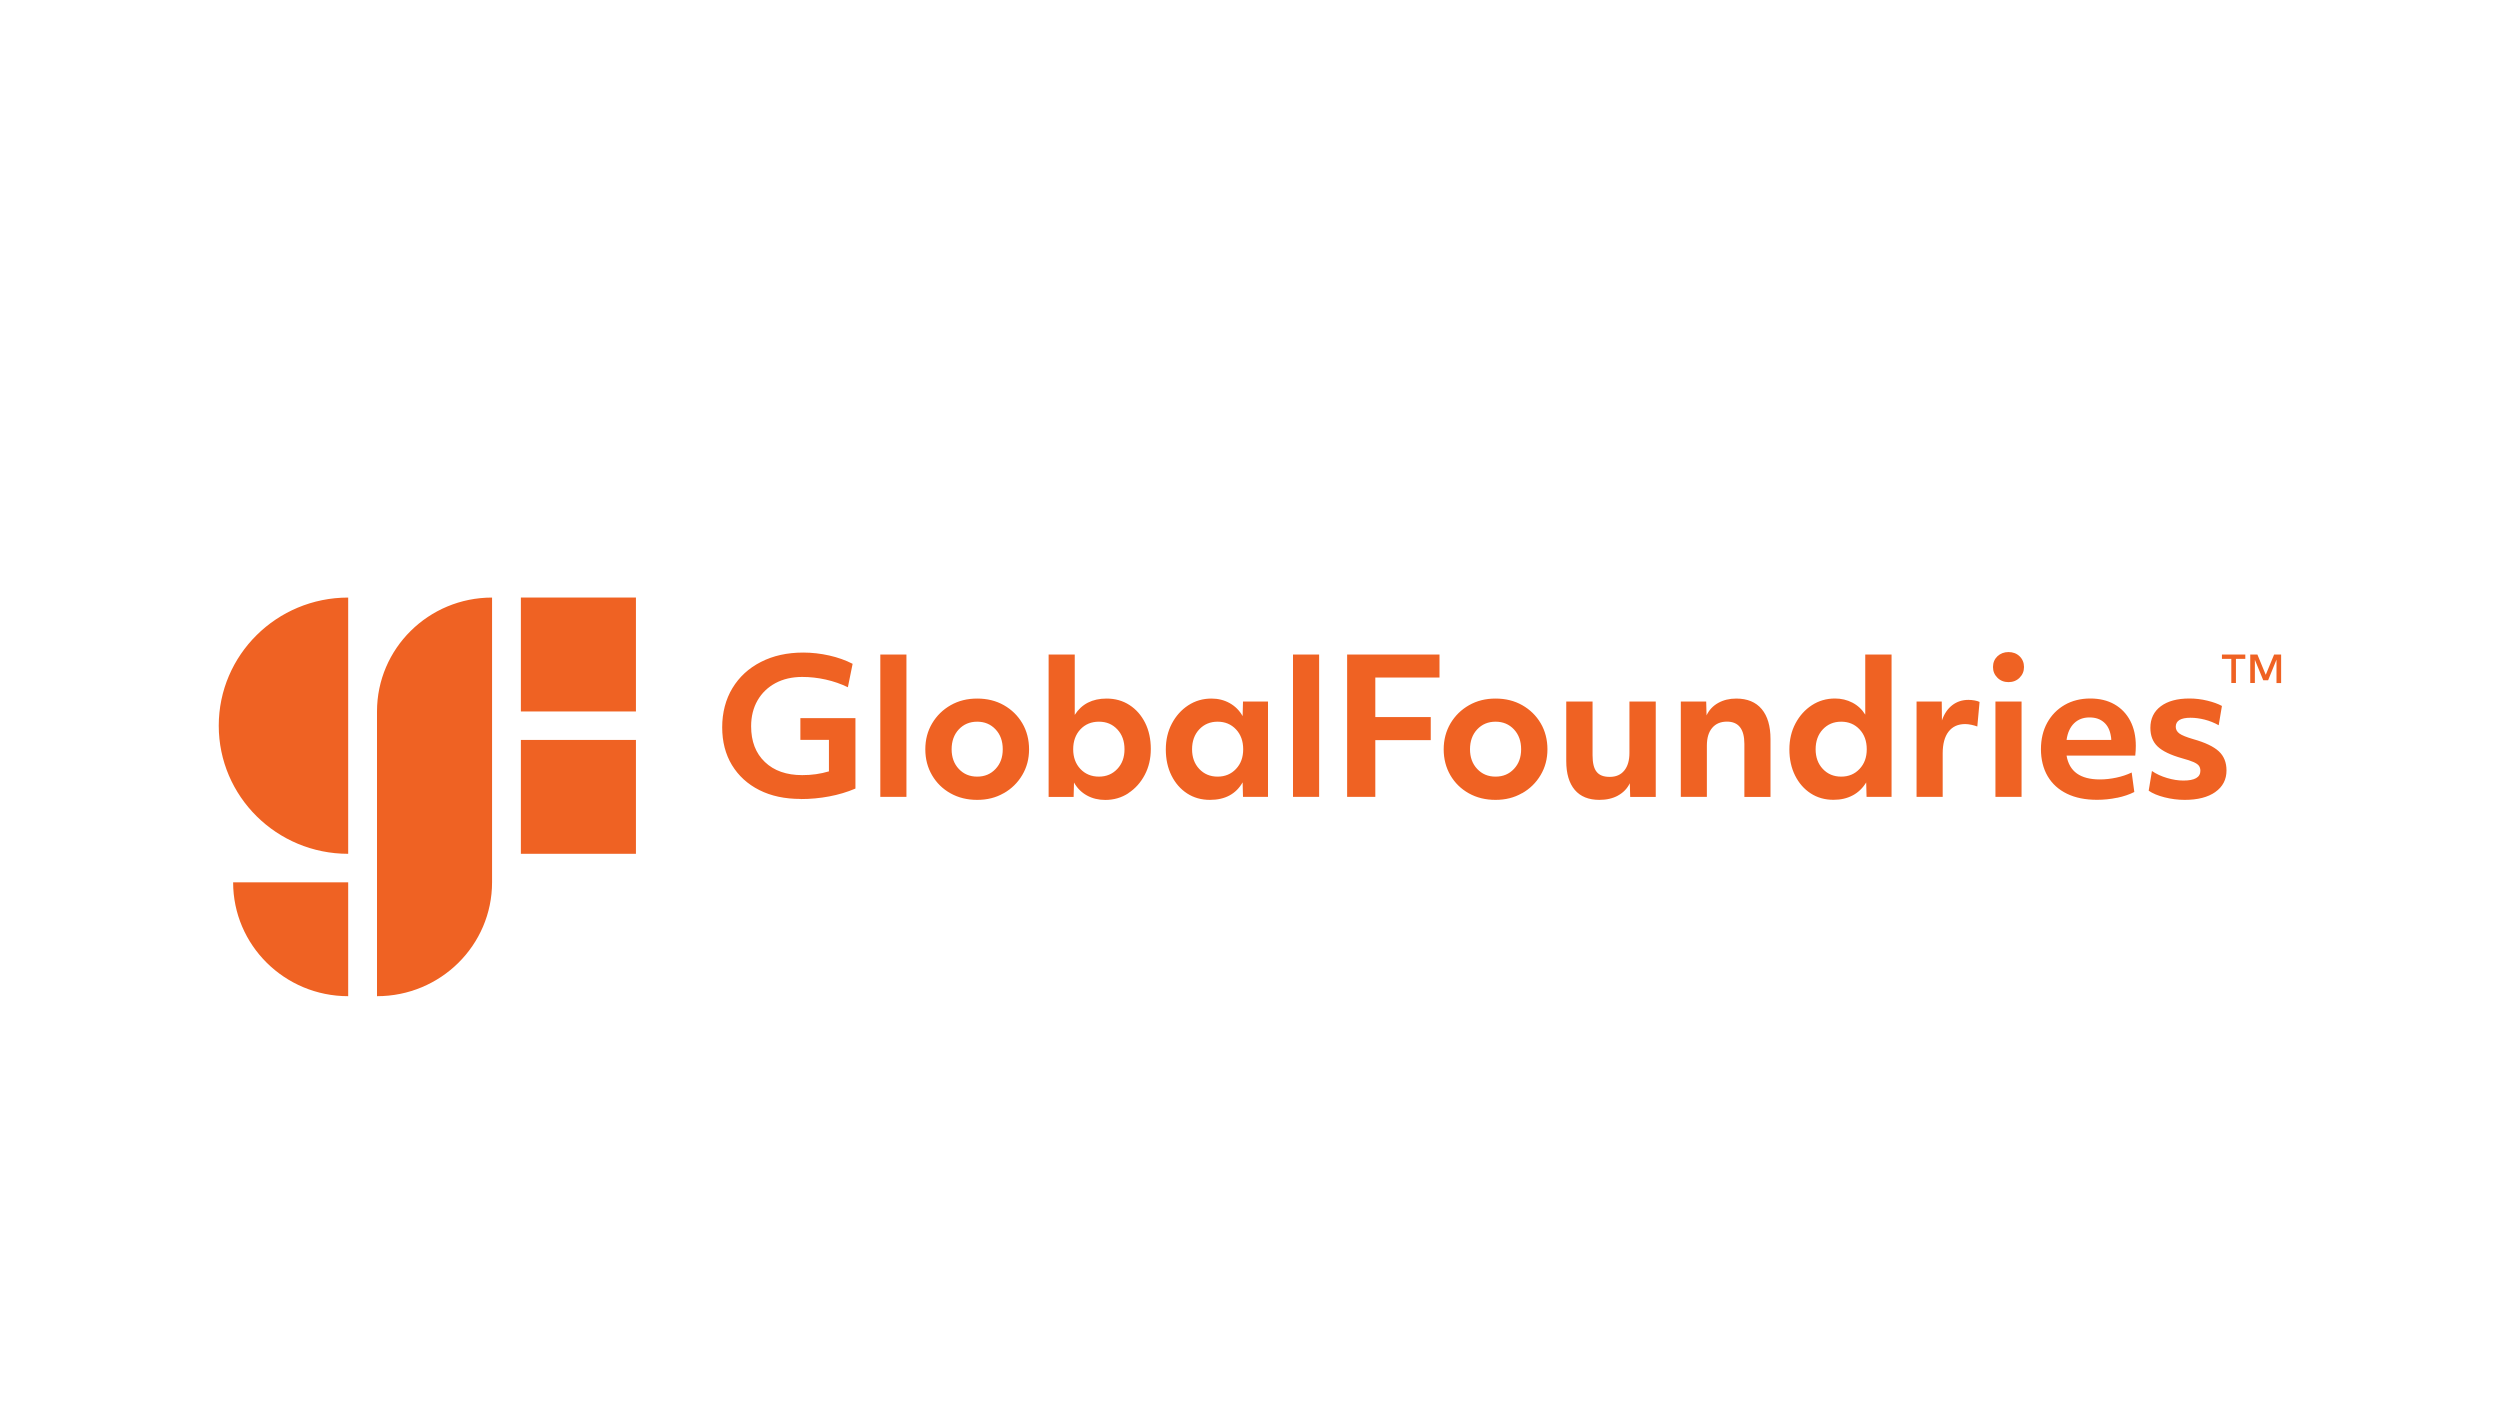 <?xml version="1.0" encoding="UTF-8"?><svg id="a" xmlns="http://www.w3.org/2000/svg" viewBox="0 0 400 225"><defs><style>.b{fill:#ef6223;}</style></defs><path class="b" d="M355.51,104.72v.7h1.5v3.86h.74v-3.86h1.5v-.7h-3.74ZM365,104.72h-1.14l-1.34,3.25-1.34-3.25h-1.14v4.56h.74v-3.71l1.34,3.27h.78l1.34-3.3v3.75h.74v-4.56ZM354.45,126.72c1.19-.84,1.79-1.99,1.79-3.45,0-1.28-.41-2.3-1.23-3.06-.82-.76-2.18-1.41-4.1-1.95-1.09-.32-1.83-.62-2.21-.9-.38-.28-.58-.64-.58-1.08,0-.96.79-1.44,2.36-1.44.73,0,1.48.1,2.27.3.79.2,1.53.5,2.24.9l.52-3.09c-.63-.34-1.41-.62-2.36-.85-.95-.23-1.9-.34-2.85-.34-1.94,0-3.46.41-4.57,1.24-1.11.83-1.67,1.98-1.67,3.46,0,1.24.38,2.23,1.15,2.97.77.74,2.07,1.37,3.91,1.89.81.22,1.42.42,1.85.61.42.19.71.39.86.6.15.21.23.48.23.8,0,1.04-.91,1.56-2.72,1.56-.83,0-1.7-.14-2.61-.41s-1.72-.64-2.42-1.12l-.52,3.15c.63.44,1.47.79,2.53,1.06,1.06.27,2.14.41,3.23.41,2.08,0,3.71-.42,4.91-1.26M336.63,115.57c.6.52.96,1.26,1.11,2.22.04.18.06.38.06.6h-7.15c.16-1.16.57-2.05,1.21-2.67.64-.62,1.46-.93,2.45-.93s1.72.26,2.32.78M338.73,127.65c1.05-.22,1.97-.53,2.76-.93l-.42-3.12c-.75.36-1.56.63-2.45.82-.89.19-1.77.29-2.64.29-3.13,0-4.9-1.27-5.33-3.81h10.99c.06-.54.09-1.06.09-1.56,0-1.54-.3-2.88-.89-4.01-.6-1.14-1.44-2.02-2.53-2.64-1.09-.62-2.38-.93-3.88-.93s-2.9.34-4.09,1.03c-1.19.69-2.12,1.64-2.79,2.86-.67,1.22-1,2.63-1,4.23s.36,3.1,1.08,4.32,1.75,2.15,3.09,2.8c1.34.65,2.94.97,4.8.97,1.09,0,2.16-.11,3.21-.33M323.45,112.24h-4.18v15.26h4.18v-15.26ZM323.13,108.44c.47-.47.71-1.04.71-1.72s-.24-1.27-.71-1.72c-.47-.45-1.07-.67-1.77-.67s-1.3.23-1.77.67c-.47.45-.71,1.02-.71,1.72s.24,1.25.71,1.72,1.07.7,1.77.7,1.3-.23,1.77-.7M310.83,127.5v-6.95c0-1.52.31-2.68.94-3.49.63-.81,1.51-1.21,2.66-1.21.3,0,.64.04,1,.12.36.08.68.17.94.27l.36-3.93c-.2-.1-.47-.18-.8-.24-.33-.06-.66-.09-.98-.09-.99,0-1.85.28-2.59.85-.74.57-1.29,1.38-1.65,2.44l-.03-3.03h-4.03v15.26h4.18ZM291.65,123.03c-.77-.82-1.15-1.87-1.15-3.15s.38-2.36,1.15-3.18c.77-.82,1.75-1.23,2.94-1.23s2.17.41,2.94,1.23c.77.82,1.15,1.88,1.15,3.18s-.38,2.33-1.15,3.15c-.77.82-1.75,1.23-2.94,1.23s-2.17-.41-2.94-1.23M296.44,127.26c.89-.48,1.6-1.17,2.15-2.07l.06,2.31h4v-22.78h-4.21v9.62c-.52-.84-1.21-1.48-2.06-1.92-.85-.44-1.78-.66-2.78-.66-1.37,0-2.61.36-3.71,1.08-1.1.72-1.97,1.69-2.62,2.92s-.97,2.61-.97,4.15.3,2.95.91,4.17c.61,1.22,1.44,2.17,2.5,2.86,1.06.69,2.28,1.03,3.65,1.03,1.17,0,2.2-.24,3.09-.72M273.1,127.5v-8.21c0-1.22.28-2.16.85-2.83s1.35-1,2.36-1c1.86,0,2.79,1.19,2.79,3.57v8.48h4.18v-9.26c0-2.08-.47-3.68-1.41-4.8-.94-1.12-2.3-1.68-4.07-1.68-1.09,0-2.05.23-2.89.7-.84.47-1.46,1.13-1.86,1.99l-.06-2.22h-4.06v15.26h4.18ZM258.89,127.28c.85-.47,1.47-1.12,1.88-1.96l.06,2.19h4.09v-15.26h-4.21v8.21c0,1.2-.27,2.14-.82,2.82-.55.68-1.32,1.02-2.33,1.02s-1.67-.27-2.1-.81c-.44-.54-.65-1.42-.65-2.64v-8.6h-4.21v9.53c0,2,.46,3.53,1.36,4.6.91,1.07,2.22,1.6,3.94,1.6,1.15,0,2.15-.23,3-.7M236.35,123.03c-.77-.82-1.15-1.87-1.15-3.15s.38-2.36,1.15-3.18c.77-.82,1.75-1.23,2.94-1.23s2.17.41,2.94,1.23c.77.82,1.15,1.88,1.15,3.18s-.38,2.33-1.15,3.15c-.77.82-1.74,1.23-2.94,1.23s-2.17-.41-2.94-1.23M243.53,126.92c1.25-.71,2.24-1.68,2.97-2.91.73-1.23,1.09-2.6,1.09-4.12s-.36-2.95-1.08-4.17-1.7-2.18-2.95-2.89c-1.25-.71-2.67-1.06-4.27-1.06s-2.99.35-4.24,1.06c-1.25.71-2.24,1.68-2.97,2.91-.72,1.23-1.09,2.61-1.09,4.15s.36,2.92,1.07,4.15c.72,1.23,1.7,2.19,2.95,2.89,1.25.7,2.68,1.05,4.27,1.05s2.99-.35,4.24-1.07M220.05,127.5v-9.08h8.87v-3.69h-8.87v-6.32h10.27v-3.69h-14.78v22.78h4.51ZM211.06,104.72h-4.18v22.78h4.18v-22.78ZM191.88,123.03c-.77-.82-1.15-1.87-1.15-3.15s.38-2.36,1.15-3.18c.77-.82,1.75-1.23,2.94-1.23s2.17.41,2.94,1.23c.77.82,1.15,1.88,1.15,3.18s-.38,2.33-1.15,3.15c-.77.82-1.75,1.23-2.94,1.23s-2.17-.41-2.94-1.23M198.82,125.16l.06,2.34h4v-15.26h-4l-.06,2.34c-.5-.9-1.2-1.59-2.07-2.08-.88-.49-1.85-.73-2.92-.73-1.37,0-2.61.36-3.71,1.08-1.1.72-1.97,1.69-2.62,2.92-.65,1.23-.97,2.61-.97,4.15s.3,2.95.91,4.17c.61,1.22,1.44,2.17,2.5,2.86,1.06.69,2.28,1.03,3.65,1.03,2.42,0,4.17-.94,5.24-2.82M172.86,123.03c-.77-.82-1.15-1.87-1.15-3.15s.38-2.36,1.15-3.18c.77-.82,1.76-1.23,2.97-1.23s2.17.41,2.94,1.23c.77.82,1.15,1.88,1.15,3.18s-.38,2.33-1.15,3.15c-.77.82-1.75,1.23-2.94,1.23s-2.2-.41-2.97-1.23M180.54,126.9c1.1-.72,1.97-1.69,2.62-2.92.65-1.23.97-2.61.97-4.15s-.3-2.97-.91-4.18c-.61-1.21-1.44-2.16-2.51-2.85-1.07-.69-2.29-1.03-3.66-1.03-2.28,0-3.98.87-5.09,2.61v-9.65h-4.18v22.78h4l.06-2.31c.5.9,1.19,1.59,2.06,2.07.87.48,1.85.72,2.94.72,1.37,0,2.61-.36,3.71-1.08M153.41,123.03c-.77-.82-1.15-1.87-1.15-3.15s.38-2.36,1.15-3.18c.77-.82,1.75-1.23,2.94-1.23s2.17.41,2.94,1.23c.77.82,1.15,1.88,1.15,3.18s-.38,2.33-1.15,3.15c-.77.82-1.74,1.23-2.94,1.23s-2.17-.41-2.94-1.23M160.59,126.92c1.25-.71,2.24-1.68,2.97-2.91.73-1.23,1.09-2.6,1.09-4.12s-.36-2.95-1.08-4.17c-.72-1.22-1.7-2.18-2.95-2.89-1.25-.71-2.67-1.06-4.27-1.06s-2.99.35-4.24,1.06c-1.25.71-2.24,1.68-2.97,2.91-.73,1.23-1.09,2.61-1.09,4.15s.36,2.92,1.08,4.15c.72,1.23,1.7,2.19,2.95,2.89,1.25.7,2.67,1.05,4.27,1.05s2.99-.35,4.24-1.07M145.03,104.72h-4.18v22.78h4.18v-22.78ZM128.09,127.83c-2.52,0-4.72-.47-6.6-1.42-1.88-.95-3.33-2.28-4.38-4-1.04-1.72-1.56-3.74-1.56-6.05s.55-4.47,1.64-6.26c1.09-1.8,2.61-3.2,4.56-4.19,1.95-1,4.2-1.5,6.77-1.5,1.39,0,2.78.16,4.16.47,1.38.31,2.63.76,3.74,1.33l-.76,3.75c-1.11-.54-2.29-.95-3.54-1.23-1.25-.28-2.5-.42-3.76-.42-1.63,0-3.06.33-4.29.99-1.22.66-2.18,1.58-2.86,2.76s-1.03,2.56-1.03,4.14c0,2.42.73,4.32,2.2,5.72,1.46,1.4,3.46,2.1,5.98,2.1.77,0,1.5-.05,2.2-.15.7-.1,1.39-.25,2.07-.45v-5.04h-4.57v-3.48h8.81v11.27c-1.31.56-2.72.98-4.21,1.26-1.49.28-3.02.42-4.57.42M78.73,95.61c-10.17,0-18.41,8.16-18.41,18.22v45.56c10.17,0,18.41-8.16,18.41-18.22v-45.56ZM55.71,95.61c-11.44,0-20.71,9.18-20.71,20.5s9.27,20.5,20.71,20.5v-41ZM83.34,136.61h18.41v-18.22h-18.41v18.22ZM83.34,113.83h18.41v-18.22h-18.41v18.22ZM37.3,141.17h18.41v18.22c-10.17,0-18.41-8.16-18.41-18.22"/></svg>